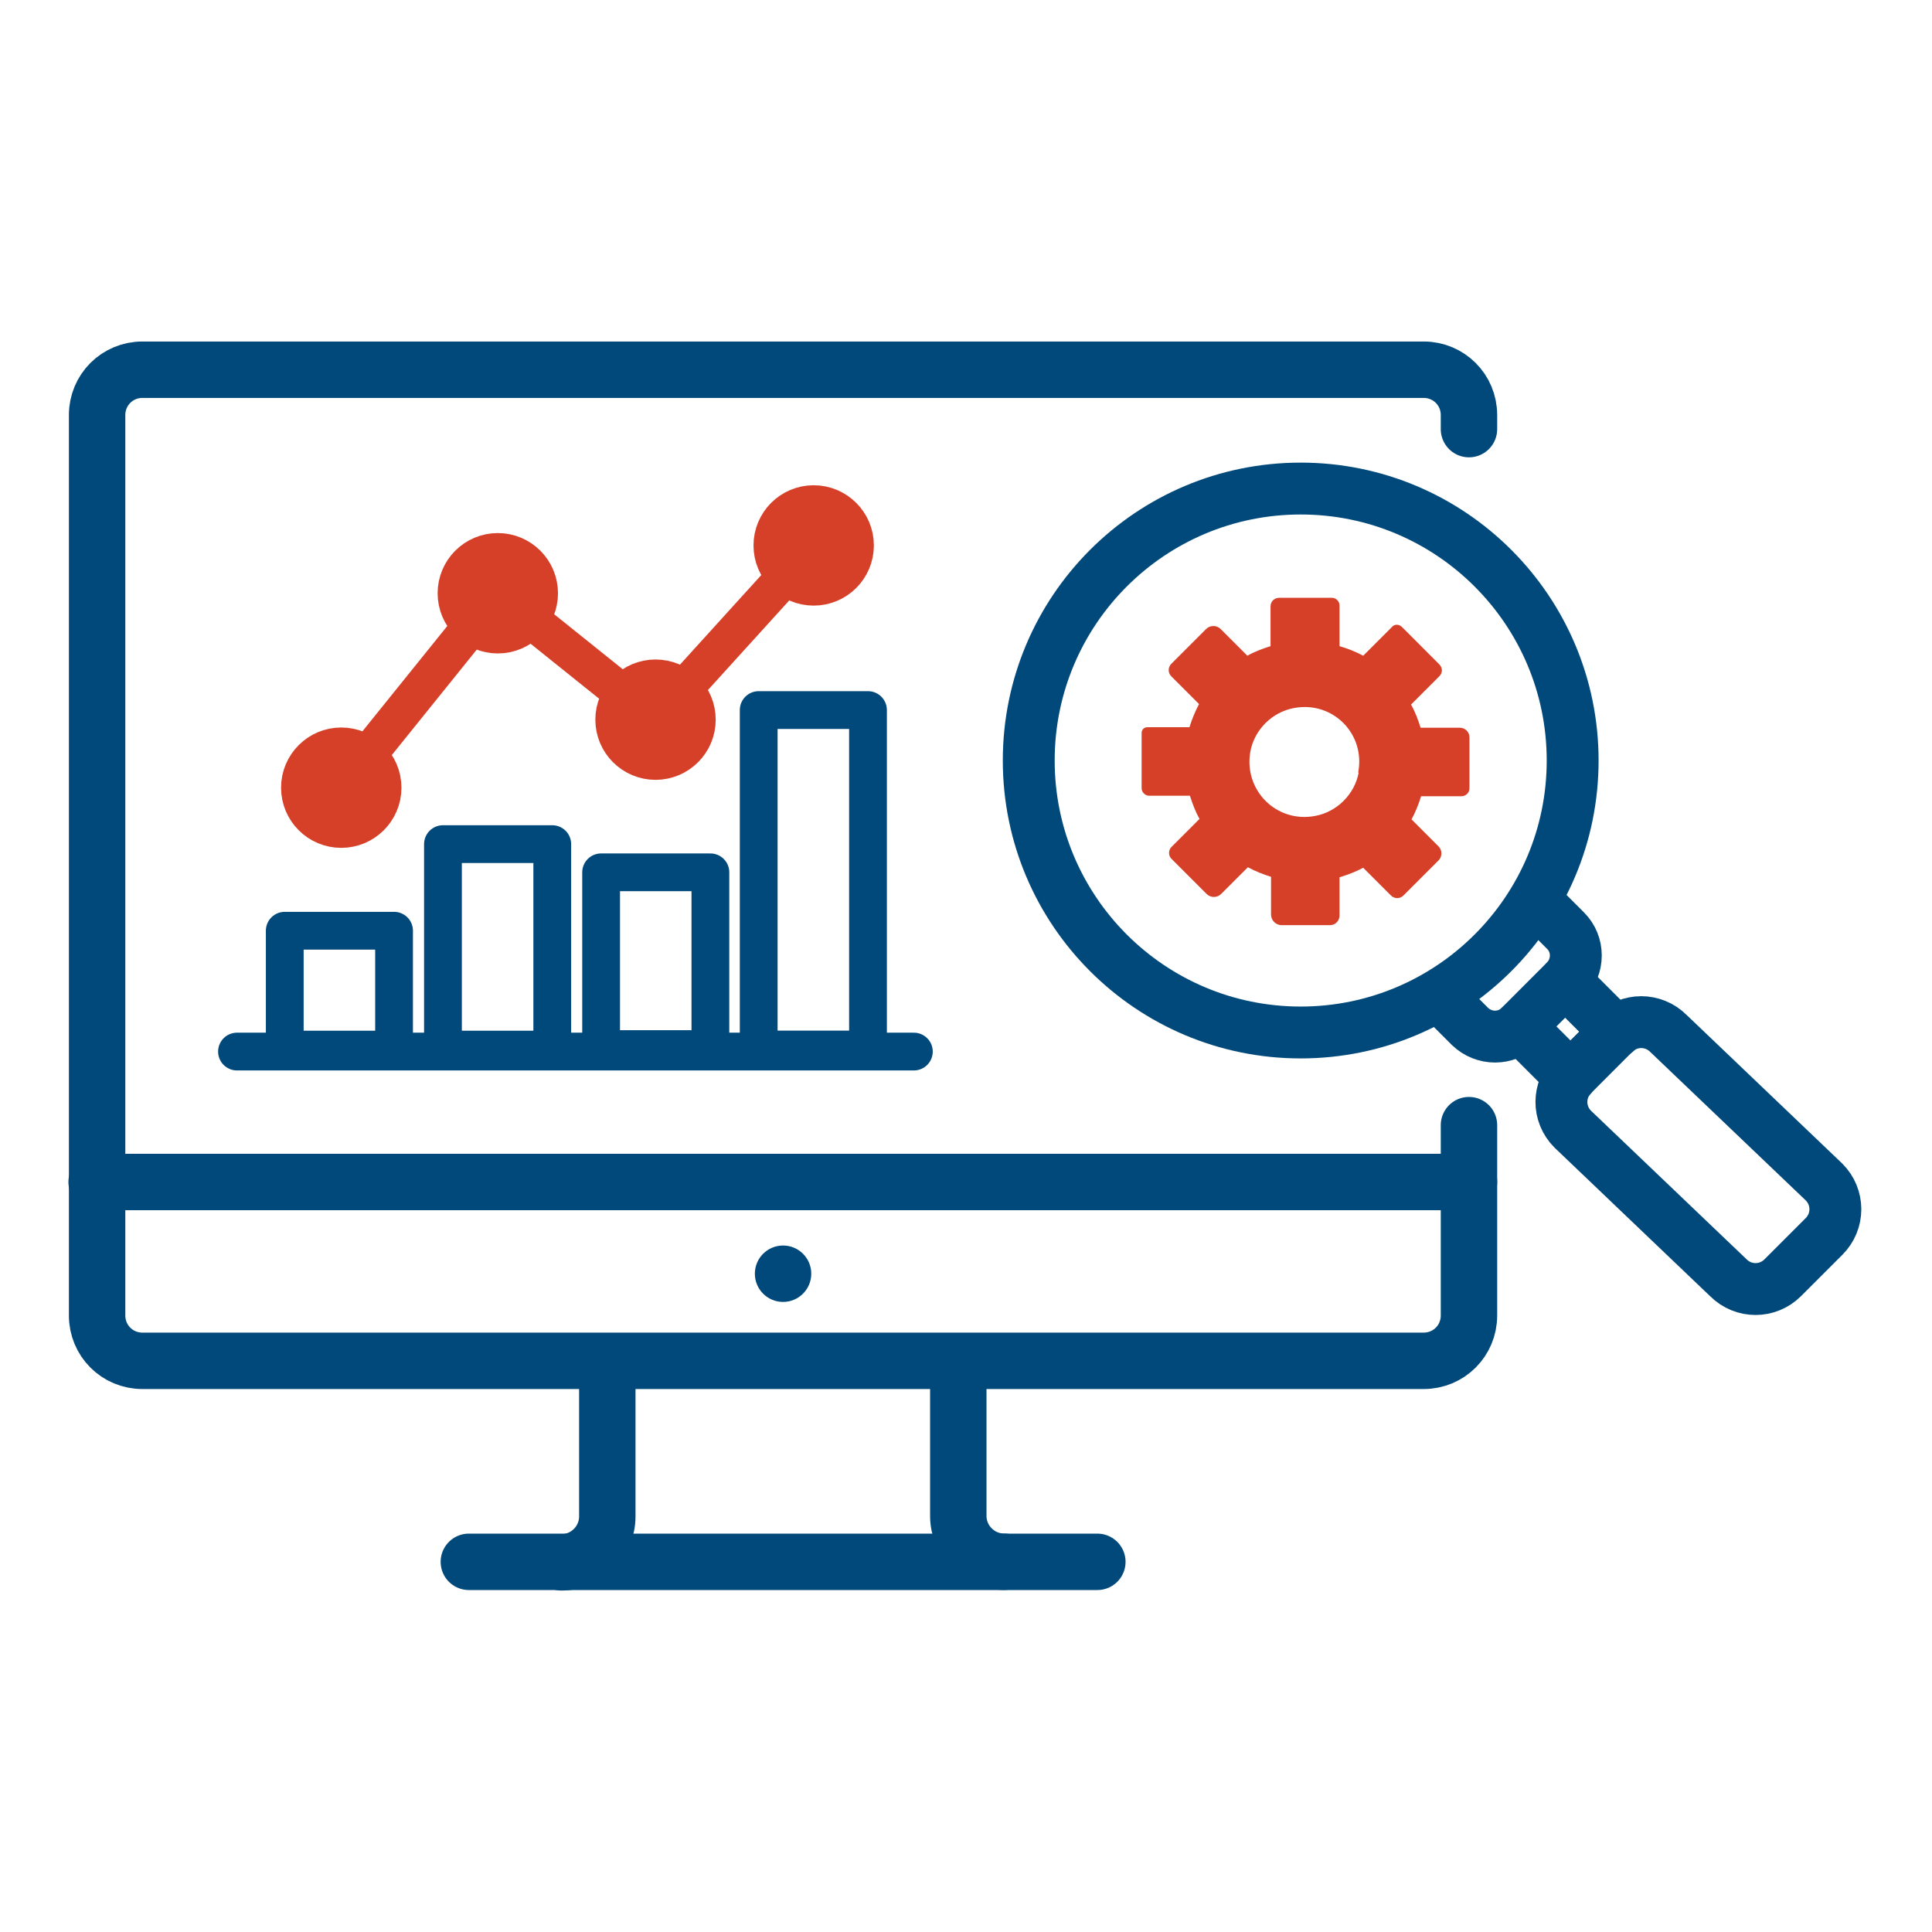 <svg width="80" height="80" viewBox="0 0 80 80" fill="none" xmlns="http://www.w3.org/2000/svg">
<path d="M4.001 48.945H60.828" stroke="#00497A" stroke-width="2.336" stroke-linecap="round" stroke-linejoin="round"/>
<path d="M60.827 46.59V54.472C60.827 55.515 59.993 56.349 58.95 56.349H5.898C4.855 56.349 4.021 55.515 4.021 54.472V17.186C4.021 16.143 4.855 15.309 5.898 15.309H48.294H58.95C59.993 15.309 60.827 16.143 60.827 17.186V17.769" stroke="#00497A" stroke-width="2.336" stroke-linecap="round" stroke-linejoin="round"/>
<path d="M45.439 64.672H19.414" stroke="#00497A" stroke-width="2.336" stroke-linecap="round" stroke-linejoin="round"/>
<path d="M41.579 64.669C40.536 64.669 39.681 63.815 39.681 62.772V56.578" stroke="#00497A" stroke-width="2.336" stroke-linecap="round" stroke-linejoin="round"/>
<path d="M25.147 56.602V62.795C25.147 63.838 24.292 64.693 23.25 64.693" stroke="#00497A" stroke-width="2.336" stroke-linecap="round" stroke-linejoin="round"/>
<ellipse cx="32.425" cy="52.742" rx="1.168" ry="1.168" fill="#00497A"/>
<path d="M16.317 38.539H11.791V43.461H16.317V38.539Z" stroke="#00497A" stroke-width="1.564" stroke-linecap="round" stroke-linejoin="round"/>
<path d="M22.868 34.953H18.342V43.462H22.868V34.953Z" stroke="#00497A" stroke-width="1.564" stroke-linecap="round" stroke-linejoin="round"/>
<path d="M29.416 36.121H24.891V43.441H29.416V36.121Z" stroke="#00497A" stroke-width="1.564" stroke-linecap="round" stroke-linejoin="round"/>
<path d="M35.942 29.402H31.416V43.458H35.942V29.402Z" stroke="#00497A" stroke-width="1.564" stroke-linecap="round" stroke-linejoin="round"/>
<path d="M9.813 43.543H37.841" stroke="#00497A" stroke-width="1.564" stroke-linecap="round" stroke-linejoin="round"/>
<path d="M33.691 22.586L27.143 29.801" stroke="#D64029" stroke-width="1.564" stroke-linecap="round" stroke-linejoin="round"/>
<path d="M27.141 29.801L20.614 24.566" stroke="#D64029" stroke-width="1.564" stroke-linecap="round" stroke-linejoin="round"/>
<path d="M14.131 32.616L20.617 24.566" stroke="#D64029" stroke-width="1.564" stroke-linecap="round" stroke-linejoin="round"/>
<path d="M14.13 34.326C15.075 34.326 15.841 33.561 15.841 32.616C15.841 31.672 15.075 30.906 14.13 30.906C13.186 30.906 12.42 31.672 12.42 32.616C12.42 33.561 13.186 34.326 14.13 34.326Z" fill="#D64029" stroke="#D64029" stroke-width="1.564" stroke-linecap="round" stroke-linejoin="round"/>
<path d="M20.613 26.276C21.557 26.276 22.323 25.51 22.323 24.566C22.323 23.621 21.557 22.855 20.613 22.855C19.668 22.855 18.903 23.621 18.903 24.566C18.903 25.51 19.668 26.276 20.613 26.276Z" fill="#D64029" stroke="#D64029" stroke-width="1.564" stroke-linecap="round" stroke-linejoin="round"/>
<path d="M27.144 31.51C28.088 31.51 28.854 30.744 28.854 29.8C28.854 28.855 28.088 28.09 27.144 28.09C26.2 28.09 25.434 28.855 25.434 29.8C25.434 30.744 26.2 31.51 27.144 31.51Z" fill="#D64029" stroke="#D64029" stroke-width="1.564" stroke-linecap="round" stroke-linejoin="round"/>
<path d="M33.693 24.295C34.637 24.295 35.403 23.529 35.403 22.585C35.403 21.641 34.637 20.875 33.693 20.875C32.748 20.875 31.983 21.641 31.983 22.585C31.983 23.529 32.748 24.295 33.693 24.295Z" fill="#D64029" stroke="#D64029" stroke-width="1.564" stroke-linecap="round" stroke-linejoin="round"/>
<path d="M60.41 30.134H58.825C58.72 29.801 58.595 29.467 58.428 29.175L59.596 28.007C59.742 27.861 59.742 27.653 59.596 27.507L58.053 25.963C57.928 25.838 57.74 25.838 57.636 25.963L56.447 27.152C56.134 26.985 55.822 26.86 55.467 26.756V25.067C55.467 24.9 55.321 24.754 55.154 24.754H52.965C52.777 24.754 52.61 24.9 52.61 25.108V26.756C52.276 26.86 51.943 26.985 51.651 27.152L50.546 26.047C50.379 25.88 50.108 25.88 49.941 26.047L48.502 27.486C48.356 27.632 48.356 27.861 48.502 28.007L49.649 29.154C49.482 29.467 49.357 29.78 49.253 30.113H47.501C47.376 30.113 47.272 30.218 47.272 30.343V32.637C47.272 32.804 47.417 32.95 47.584 32.95H49.273C49.378 33.283 49.503 33.617 49.67 33.909L48.502 35.077C48.377 35.202 48.377 35.431 48.502 35.556L49.962 37.016C50.129 37.183 50.4 37.183 50.566 37.016L51.672 35.911C51.984 36.078 52.297 36.203 52.631 36.307V37.871C52.631 38.1 52.819 38.309 53.069 38.309H55.071C55.3 38.309 55.467 38.121 55.467 37.913V36.328C55.801 36.224 56.134 36.099 56.447 35.932L57.594 37.079C57.74 37.225 57.969 37.225 58.115 37.079L59.575 35.619C59.721 35.473 59.721 35.202 59.575 35.056L58.449 33.93C58.616 33.617 58.741 33.304 58.845 32.97H60.514C60.701 32.97 60.847 32.824 60.847 32.637V30.53C60.847 30.301 60.66 30.134 60.451 30.134H60.41ZM56.26 31.99C56.093 32.887 55.363 33.617 54.466 33.784C52.86 34.096 51.484 32.72 51.776 31.114C51.943 30.218 52.673 29.488 53.569 29.321C55.175 29.008 56.551 30.384 56.239 31.99H56.26Z" fill="#D64029"/>
<path d="M53.859 42.753C60.078 42.753 65.12 37.711 65.12 31.492C65.12 25.272 60.078 20.23 53.859 20.23C47.639 20.23 42.598 25.272 42.598 31.492C42.598 37.711 47.639 42.753 53.859 42.753Z" stroke="#00497A" stroke-width="2.148" stroke-linecap="round" stroke-linejoin="round"/>
<path d="M75.53 51.198L73.82 52.908C73.194 53.533 72.193 53.533 71.567 52.908L65.124 46.756C64.498 46.13 64.498 45.129 65.124 44.504L66.834 42.793C67.459 42.168 68.46 42.168 69.086 42.793L75.53 48.945C76.155 49.571 76.155 50.572 75.53 51.198Z" stroke="#00497A" stroke-width="2.148" stroke-linecap="round" stroke-linejoin="round"/>
<path d="M63.599 37.309L64.829 38.539C65.392 39.102 65.392 40.02 64.829 40.603L62.932 42.501C62.368 43.064 61.451 43.064 60.867 42.501L59.637 41.271" stroke="#00497A" stroke-width="2.148" stroke-linecap="round" stroke-linejoin="round"/>
<path d="M62.932 42.504L65.038 44.61" stroke="#00497A" stroke-width="2.148" stroke-linecap="round" stroke-linejoin="round"/>
<path d="M64.811 40.625L66.917 42.731" stroke="#00497A" stroke-width="2.148" stroke-linecap="round" stroke-linejoin="round"/>
</svg>
